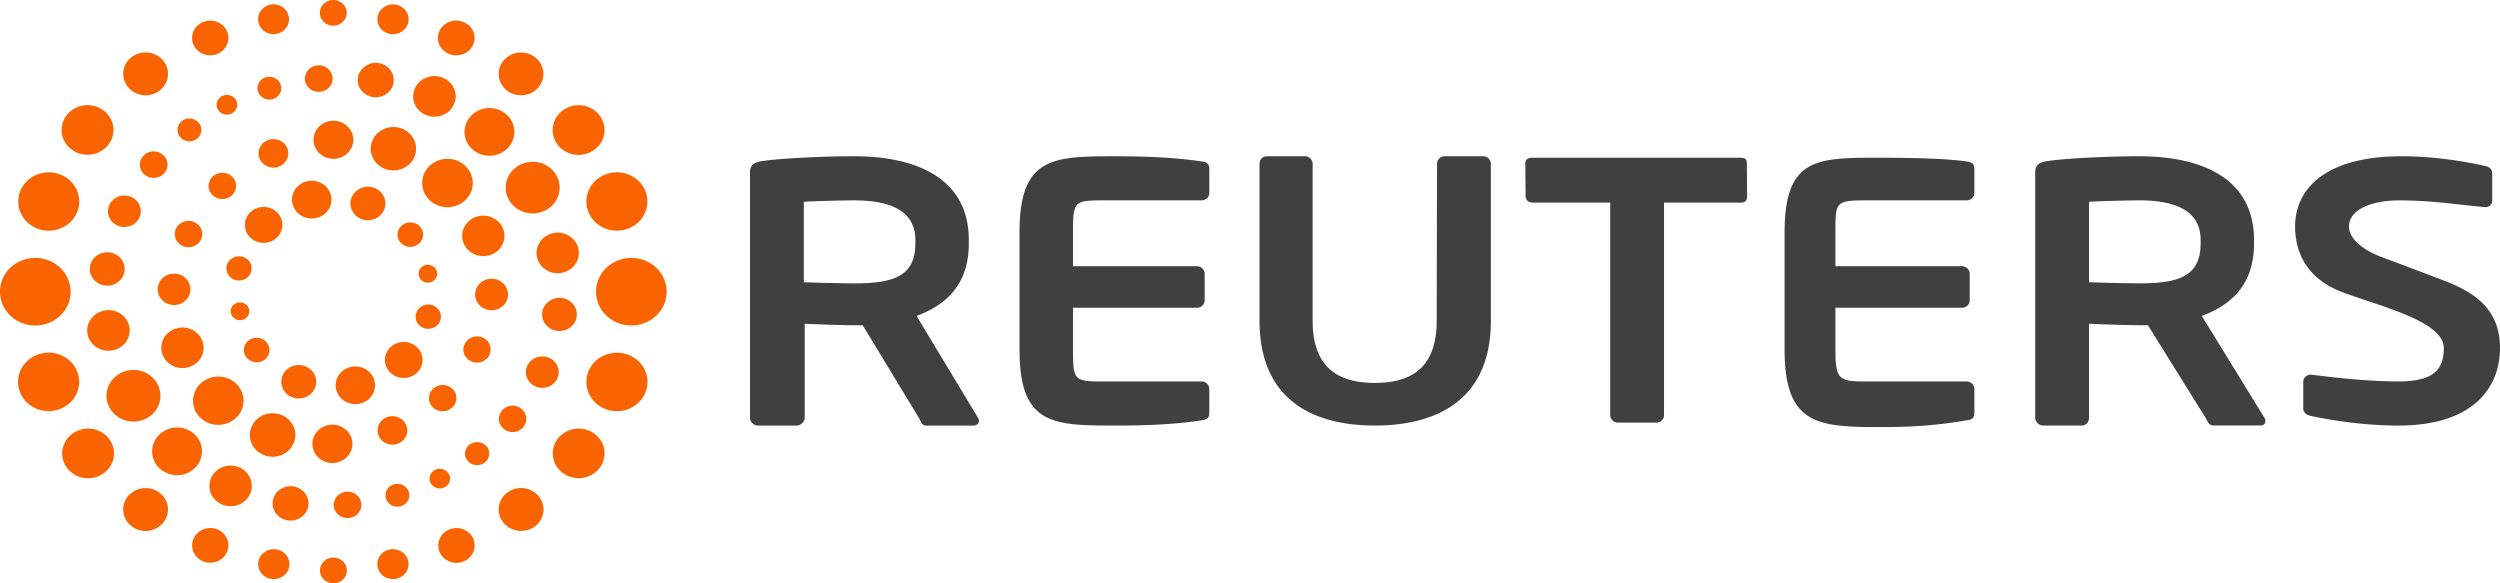 <svg xmlns="http://www.w3.org/2000/svg" width="120" height="28" fill="none"><path fill="#404040" d="M46.989 20.208c0 .123-.113.22-.261.22h-2.27c-.203 0-.255-.188-.347-.363l-2.7-4.452h-.412c-.486 0-1.946-.05-2.374-.072v4.514c0 .195-.191.373-.395.373h-1.86a.4.4 0 0 1-.261-.122.35.35 0 0 1-.109-.25V8.263c0-.356.22-.48.595-.533.967-.142 3.044-.23 4.403-.23 2.862 0 5.505.98 5.505 4.022v.161c0 1.884-.984 2.916-2.507 3.482l2.954 4.899a.23.23 0 0 1 .038.143m-3.05-8.685c0-1.335-1.081-1.905-2.94-1.905-.392 0-2.083.036-2.415.072v3.858c.295.019 2.096.055 2.415.055 1.912 0 2.94-.353 2.94-1.919zm64.799 8.688c0 .122-.074.212-.222.212h-2.269c-.204 0-.279-.18-.371-.356l-2.774-4.454h-.411c-.486 0-1.987-.05-2.415-.072v4.515c0 .195-.15.372-.354.372h-1.86a.4.4 0 0 1-.261-.121.35.35 0 0 1-.11-.25V8.263c0-.356.221-.48.596-.533.967-.142 3.044-.23 4.404-.23 2.861 0 5.504.98 5.504 4.022v.161c0 1.884-.984 2.916-2.507 3.482l3.012 4.9a.22.22 0 0 1 .038.145m-3.107-8.688c0-1.335-1.082-1.905-2.94-1.905-.392 0-2.083.036-2.415.072v3.858a103 103 0 0 0 2.415.055c1.912 0 2.94-.353 2.94-1.919zm-54.127 3.25h5.95a.38.38 0 0 0 .261-.104.35.35 0 0 0 .11-.25v-1.284a.35.35 0 0 0-.11-.25.38.38 0 0 0-.262-.105h-5.949v-1.632c0-1.488.06-1.53 1.466-1.53h4.705a.38.38 0 0 0 .263-.105.35.35 0 0 0 .11-.252V8.124c0-.25-.094-.34-.373-.374-.594-.088-1.805-.248-4.015-.248-3.086 0-4.722-.02-4.722 3.646v5.632c0 3.667 1.636 3.647 4.722 3.647 2.21 0 3.42-.16 4.015-.25.28-.034.373-.123.373-.374v-1.137a.35.35 0 0 0-.11-.25.38.38 0 0 0-.263-.105H52.97c-1.406 0-1.466-.04-1.466-1.531zm36.597 0h6.075a.38.38 0 0 0 .262-.103.35.35 0 0 0 .11-.25v-1.285a.35.35 0 0 0-.11-.25.38.38 0 0 0-.262-.105h-6.075v-1.632c0-1.488 0-1.53 1.592-1.53h4.705a.38.38 0 0 0 .263-.105.35.35 0 0 0 .11-.252V8.124c0-.25-.094-.34-.373-.374-.595-.088-1.805-.178-4.015-.178-3.086 0-4.722-.09-4.722 3.576v5.632c0 3.667 1.636 3.72 4.722 3.72 2.21 0 3.42-.232 4.015-.323.28-.034.373-.123.373-.374v-1.137a.35.35 0 0 0-.11-.25.38.38 0 0 0-.263-.105h-4.705c-1.406 0-1.592-.04-1.592-1.531zm-16.539.615V7.865a.37.37 0 0 0-.374-.365h-1.84a.37.37 0 0 0-.37.364l-.016 7.524c0 2.03-.962 2.992-2.97 2.992-2.004 0-2.984-.962-2.984-2.992V7.865a.37.37 0 0 0-.373-.365H60.8c-.204 0-.343.168-.343.365v7.523c0 3.793 2.546 5.038 5.536 5.038 2.993 0 5.57-1.245 5.57-5.038M83.58 9.726h-3.706V19.93c-.001.095-.041.185-.111.252a.38.38 0 0 1-.264.104h-1.838a.38.38 0 0 1-.262-.105.35.35 0 0 1-.108-.251V9.726h-3.712c-.203 0-.35-.123-.35-.318l-.014-1.57c0-.197.147-.266.35-.266h10.001c.204 0 .282.07.282.266l.014 1.57c0 .195-.078.318-.282.318M120 16.708c0-1.707-1.013-2.59-2.584-3.198-1.234-.475-2.319-.879-3.145-1.19-.822-.312-1.522-.852-1.522-1.438 0-.8 1.035-1.263 2.407-1.263 1.618 0 2.891.216 4.119.323h.037a.31.31 0 0 0 .314-.32V8.304c0-.176-.146-.302-.333-.336-.63-.145-2.252-.468-4.024-.468-3.455 0-5.104 1.424-5.104 3.382 0 1.245.573 2.472 2.193 3.112 1.623.641 4.946 1.38 4.946 2.714 0 1.032-.502 1.6-2.157 1.6-1.718 0-3.458-.233-4.202-.323h-.037a.36.36 0 0 0-.249.1.33.33 0 0 0-.103.24v1.282c0 .195.167.318.353.354.893.196 2.56.467 4.2.467 3.721 0 4.891-1.923 4.891-3.72"/><path fill="#FA6400" d="M32 14.002c0 .43-.179.843-.497 1.147a1.74 1.74 0 0 1-1.198.475c-.45 0-.88-.17-1.199-.475a1.59 1.59 0 0 1-.496-1.147c0-.43.178-.842.496-1.147a1.74 1.74 0 0 1 1.199-.475c.45 0 .88.171 1.198.475.318.305.497.717.497 1.147m-5.206-2.835a1.06 1.06 0 0 0-.733.278 1 1 0 0 0-.226.319.94.94 0 0 0 .226 1.073q.146.136.337.21.19.072.396.068a1.04 1.04 0 0 0 .701-.295.95.95 0 0 0 .289-.679.95.95 0 0 0-.288-.68 1.04 1.04 0 0 0-.702-.294m-1.203-3.4a1.4 1.4 0 0 0-.502.087q-.242.093-.428.267a1.2 1.2 0 0 0-.287.405 1.19 1.19 0 0 0 .287 1.363c.122.116.268.207.428.268q.242.09.503.088c.339-.006.663-.14.9-.371.238-.232.372-.544.372-.869s-.134-.637-.372-.868a1.32 1.32 0 0 0-.9-.37m-2.099-2.58c-.317 0-.621.12-.846.335a1.12 1.12 0 0 0-.35.81c0 .304.126.595.35.81.225.214.53.335.846.335.318 0 .622-.12.846-.336a1.12 1.12 0 0 0 .35-.81 1.12 1.12 0 0 0-.35-.809 1.22 1.22 0 0 0-.846-.335m-2.64-1.537a1.06 1.06 0 0 0-.721.286 1 1 0 0 0-.221.317.94.94 0 0 0 .22 1.064q.144.136.332.211a1.06 1.06 0 0 0 1.111-.211.96.96 0 0 0 .3-.69.96.96 0 0 0-.3-.69 1.04 1.04 0 0 0-.721-.286m-2.797-.632a.9.9 0 0 0-.622.235.795.795 0 0 0 0 1.18q.125.117.286.178a.9.9 0 0 0 .934-.19.8.8 0 0 0 .246-.577.8.8 0 0 0-.246-.578.88.88 0 0 0-.598-.248m-2.741.116a.7.7 0 0 0-.481.18.64.64 0 0 0-.2.456.61.61 0 0 0 .2.456.67.67 0 0 0 .481.18.68.68 0 0 0 .46-.191.62.62 0 0 0 .189-.445.62.62 0 0 0-.19-.444.68.68 0 0 0-.459-.192m-2.385.55a.59.59 0 0 0-.404.16.54.54 0 0 0-.168.388c0 .145.06.284.168.387.107.103.252.16.404.16a.59.59 0 0 0 .405-.16.54.54 0 0 0 .167-.387.54.54 0 0 0-.167-.387.59.59 0 0 0-.405-.16m-2.038.87c-.13 0-.256.05-.349.14a.46.46 0 0 0-.145.333c0 .125.052.246.145.334a.505.505 0 0 0 .698 0 .46.46 0 0 0 .145-.334.46.46 0 0 0-.145-.334.5.5 0 0 0-.349-.138m-1.799 1.13a.59.59 0 0 0-.405.16.54.54 0 0 0-.168.388c0 .146.06.285.168.388s.253.16.405.16a.59.59 0 0 0 .406-.16.54.54 0 0 0 .167-.388.54.54 0 0 0-.167-.387.59.59 0 0 0-.406-.161m-1.7 1.58a.7.7 0 0 0-.479.18.64.64 0 0 0-.2.455.61.61 0 0 0 .2.455.67.67 0 0 0 .48.18.68.68 0 0 0 .458-.191.62.62 0 0 0 .19-.444.62.62 0 0 0-.19-.443.68.68 0 0 0-.458-.192M5.97 9.384c-.21 0-.41.08-.558.222a.74.74 0 0 0-.23.533c0 .2.082.392.23.534a.8.8 0 0 0 .558.22c.21 0 .41-.079.558-.22a.74.74 0 0 0 .23-.534c0-.2-.083-.391-.23-.533a.8.8 0 0 0-.558-.22zm-.822 2.726a.86.86 0 0 0-.592.234.78.78 0 0 0-.244.566c0 .213.088.416.244.566.157.15.37.235.592.235a.86.86 0 0 0 .591-.235.78.78 0 0 0 .245-.566.78.78 0 0 0-.245-.566.86.86 0 0 0-.591-.234m.058 2.776a1.06 1.06 0 0 0-.72.286 1 1 0 0 0-.222.316.94.94 0 0 0 .221 1.063q.144.137.33.212a1.06 1.06 0 0 0 1.112-.212.96.96 0 0 0 .298-.69.96.96 0 0 0-.298-.69 1.04 1.04 0 0 0-.721-.285m1.201 2.873c-.343 0-.672.13-.915.363s-.38.547-.38.876.137.643.38.875c.243.233.572.363.915.363s.673-.13.916-.363c.242-.232.379-.547.379-.875 0-.329-.137-.644-.38-.876a1.32 1.32 0 0 0-.915-.363m2.115 2.76a1.24 1.24 0 0 0-.86.328 1.1 1.1 0 0 0-.265.374 1.1 1.1 0 0 0 .265 1.26q.172.16.396.246c.147.056.305.083.464.08.313-.005.611-.128.831-.342a1.12 1.12 0 0 0 .342-.801c0-.3-.123-.588-.342-.802a1.22 1.22 0 0 0-.831-.342m2.548 1.83c-.27 0-.529.102-.72.285a.95.95 0 0 0-.298.689c0 .258.107.506.298.689s.45.285.72.285.529-.103.72-.285a.95.95 0 0 0 .298-.69.95.95 0 0 0-.298-.688 1.04 1.04 0 0 0-.72-.285m2.877.989a.88.88 0 0 0-.61.241.8.8 0 0 0-.252.584c0 .218.091.428.253.583s.38.241.61.241a.88.88 0 0 0 .608-.241.8.8 0 0 0 .253-.583.8.8 0 0 0-.252-.583.88.88 0 0 0-.61-.242m2.737.259a.7.7 0 0 0-.469.186.63.63 0 0 0-.194.448.6.6 0 0 0 .194.448.66.66 0 0 0 .469.186.68.68 0 0 0 .468-.186.62.62 0 0 0 .194-.448.62.62 0 0 0-.194-.448.68.68 0 0 0-.468-.186m2.391-.373a.6.6 0 0 0-.405.16.54.54 0 0 0-.168.388c0 .146.06.285.168.388.107.103.253.16.405.16a.59.59 0 0 0 .405-.16.54.54 0 0 0 .168-.388.54.54 0 0 0-.168-.387.59.59 0 0 0-.405-.16zm2.036-.724c-.13 0-.256.05-.348.138a.46.46 0 0 0-.145.334c0 .125.053.245.145.333a.504.504 0 0 0 .697 0 .46.46 0 0 0 .144-.333.46.46 0 0 0-.144-.333.5.5 0 0 0-.349-.138m1.799-1.28a.6.6 0 0 0-.417.157.55.55 0 0 0-.174.394.53.53 0 0 0 .174.394.58.58 0 0 0 .417.156.6.6 0 0 0 .406-.161.54.54 0 0 0 .169-.39.54.54 0 0 0-.169-.388.6.6 0 0 0-.406-.162m1.702-1.753a.68.68 0 0 0-.47.187.62.62 0 0 0-.195.45c0 .169.07.33.195.45a.68.68 0 0 0 .47.186.68.68 0 0 0 .46-.192.62.62 0 0 0 .189-.444.62.62 0 0 0-.19-.445.68.68 0 0 0-.459-.192m1.42-2.36c-.21 0-.41.079-.558.22a.74.74 0 0 0-.231.534c0 .2.083.392.23.533.149.142.35.22.558.22.21 0 .41-.079.557-.22a.74.74 0 0 0 .231-.533c0-.2-.083-.392-.23-.533a.8.8 0 0 0-.558-.221m.824-2.813a.87.87 0 0 0-.588.234.767.767 0 0 0 0 1.126.84.84 0 0 0 .588.233c.22 0 .433-.084.589-.233a.78.78 0 0 0 .244-.563.78.78 0 0 0-.244-.563.85.85 0 0 0-.589-.234m-3.258-.915c-.21 0-.41.08-.559.221a.74.74 0 0 0-.231.535c0 .2.083.392.231.534a.8.8 0 0 0 .559.222c.21 0 .41-.08.558-.222a.74.74 0 0 0 .231-.534.74.74 0 0 0-.231-.534.8.8 0 0 0-.558-.222m-3.057-.672a.46.46 0 0 0-.317.125.42.42 0 0 0-.13.302c0 .114.047.223.13.303a.457.457 0 0 0 .633 0 .42.42 0 0 0 .131-.303.42.42 0 0 0-.131-.302.46.46 0 0 0-.316-.125m-.846-2.035a.63.63 0 0 0-.434.172.58.58 0 0 0-.18.416c0 .156.064.306.18.416s.271.173.434.173a.63.63 0 0 0 .435-.173c.116-.11.18-.26.18-.416a.58.58 0 0 0-.18-.416.63.63 0 0 0-.435-.172m-2.007-1.71a.87.87 0 0 0-.61.226.8.8 0 0 0-.256.577q0 .164.067.314.066.15.188.263.123.114.281.173a.87.87 0 0 0 .907-.19.79.79 0 0 0 .236-.56.79.79 0 0 0-.236-.559.86.86 0 0 0-.577-.244m-2.725-.288a.97.97 0 0 0-.67.265.89.89 0 0 0-.277.64c0 .241.1.472.278.642a.97.97 0 0 0 .67.265.97.97 0 0 0 .669-.265c.177-.17.277-.4.277-.641 0-.24-.1-.47-.277-.64a.97.97 0 0 0-.67-.266m-2.307 1.258a.92.92 0 0 0-.637.253.84.84 0 0 0-.264.609c0 .229.095.448.264.61a.92.92 0 0 0 .637.252c.239 0 .468-.091.636-.253a.84.84 0 0 0 .264-.609.84.84 0 0 0-.263-.61.92.92 0 0 0-.637-.252m-1.183 2.369a.62.62 0 0 0-.429.17.57.57 0 0 0-.177.41c0 .154.064.301.177.41a.62.62 0 0 0 .43.17.62.62 0 0 0 .428-.17.57.57 0 0 0 .178-.41.57.57 0 0 0-.178-.41.62.62 0 0 0-.429-.17m.047 2.21a.46.46 0 0 0-.315.126.42.42 0 0 0-.131.302c0 .113.047.222.13.302.084.08.198.125.316.125a.46.46 0 0 0 .316-.125.42.42 0 0 0 .13-.302.42.42 0 0 0-.13-.302.46.46 0 0 0-.316-.125m.801 1.698a.63.63 0 0 0-.435.173.58.58 0 0 0-.18.416c0 .156.065.306.18.416a.63.63 0 0 0 .435.173.63.63 0 0 0 .435-.173c.116-.11.18-.26.18-.416a.58.58 0 0 0-.18-.416.63.63 0 0 0-.435-.173m2.02 1.31a.86.86 0 0 0-.593.236.79.79 0 0 0-.246.567c0 .213.089.417.246.568s.37.235.593.235a.86.86 0 0 0 .593-.235.79.79 0 0 0 .246-.568.79.79 0 0 0-.246-.567.86.86 0 0 0-.593-.236m2.717.067a.97.97 0 0 0-.669.265.89.89 0 0 0-.277.64c0 .24.1.47.277.64s.418.264.669.264c.25 0 .491-.095.668-.265s.277-.4.277-.64-.1-.47-.277-.64a.97.97 0 0 0-.668-.264m2.321-1.176c-.24 0-.469.091-.638.253a.85.85 0 0 0-.265.611c0 .23.095.45.265.611.169.162.399.254.638.254.24 0 .47-.091.639-.253a.85.85 0 0 0 .264-.612.85.85 0 0 0-.264-.61.93.93 0 0 0-.639-.254m1.179-1.795a.63.63 0 0 0-.43.17.58.58 0 0 0-.177.411.56.56 0 0 0 .177.411.6.6 0 0 0 .43.17.62.62 0 0 0 .43-.17.57.57 0 0 0 .177-.41.57.57 0 0 0-.178-.412.62.62 0 0 0-.43-.17m2.643-4.267c-.27 0-.527.103-.718.285a.95.95 0 0 0-.297.687.95.95 0 0 0 .297.687c.19.182.449.284.718.284.27 0 .527-.102.718-.284a.95.95 0 0 0 .297-.687.95.95 0 0 0-.297-.687 1.04 1.04 0 0 0-.718-.285m-1.72-2.727c-.322 0-.63.122-.858.34a1.14 1.14 0 0 0-.355.821c0 .308.127.604.355.821.228.218.536.34.858.34s.63-.122.858-.34c.228-.217.356-.513.356-.82 0-.309-.128-.604-.356-.822a1.24 1.24 0 0 0-.858-.34m-2.595-1.526c-.288 0-.565.11-.769.305s-.319.46-.319.736.115.54.32.736c.203.195.48.305.768.305s.565-.11.77-.305c.203-.195.318-.46.318-.736s-.115-.54-.319-.736a1.11 1.11 0 0 0-.769-.305m-2.88-.303a.98.98 0 0 0-.676.267.9.9 0 0 0-.28.647c0 .242.101.474.28.646.18.171.422.268.676.268a.98.98 0 0 0 .675-.268.9.9 0 0 0 .28-.646c0-.243-.1-.475-.28-.647a.98.98 0 0 0-.675-.267m-2.88.883a.73.73 0 0 0-.505.2.67.67 0 0 0-.21.483.67.67 0 0 0 .21.484c.134.128.316.2.505.2.19 0 .372-.072.506-.2a.67.67 0 0 0 .209-.484.67.67 0 0 0-.21-.484.73.73 0 0 0-.505-.2m-2.432 1.617a.68.68 0 0 0-.48.176.63.63 0 0 0-.2.453.6.6 0 0 0 .2.453.66.66 0 0 0 .48.176.67.67 0 0 0 .455-.19.62.62 0 0 0 .187-.44.62.62 0 0 0-.187-.438.67.67 0 0 0-.455-.19m-1.643 2.31a.68.68 0 0 0-.467.185.62.62 0 0 0-.193.447c0 .167.07.328.193.446a.68.68 0 0 0 .467.185.68.68 0 0 0 .466-.185.62.62 0 0 0 .194-.446.62.62 0 0 0-.194-.447.68.68 0 0 0-.466-.185m-.693 2.53a.8.8 0 0 0-.556.22.74.74 0 0 0-.231.532c0 .2.083.392.23.533s.348.22.557.22.409-.079.557-.22a.74.74 0 0 0 .23-.533c0-.2-.083-.391-.23-.532a.8.8 0 0 0-.557-.22m.403 2.587c-.27 0-.528.103-.719.285a.95.95 0 0 0-.298.688c0 .258.107.505.298.688.19.182.45.285.719.285.27 0 .528-.103.718-.285a.95.95 0 0 0 .298-.688.95.95 0 0 0-.298-.688 1.04 1.04 0 0 0-.718-.285m1.719 2.355q-.242 0-.464.088-.222.09-.393.251a1.2 1.2 0 0 0-.262.376 1.12 1.12 0 0 0 .262 1.263q.171.163.393.252a1.26 1.26 0 0 0 1.32-.252c.227-.217.354-.512.354-.82 0-.306-.127-.601-.354-.819a1.24 1.24 0 0 0-.857-.339m2.607 1.759c-.29 0-.567.11-.772.306-.205.195-.32.461-.32.738s.115.543.32.739.482.306.772.306.567-.11.772-.306c.204-.196.32-.462.32-.739s-.116-.543-.32-.738a1.12 1.12 0 0 0-.772-.306m2.872.55c-.255 0-.5.097-.68.27a.9.9 0 0 0-.282.65.9.9 0 0 0 .281.65c.18.174.425.27.68.27s.5-.096.68-.27a.9.9 0 0 0 .282-.65.9.9 0 0 0-.281-.65.98.98 0 0 0-.68-.27m2.88-.409a.74.74 0 0 0-.504.2.68.68 0 0 0-.21.484.66.66 0 0 0 .21.484.72.72 0 0 0 .505.2c.19 0 .371-.072.505-.2a.67.67 0 0 0 .21-.484.67.67 0 0 0-.21-.483.73.73 0 0 0-.505-.2m2.436-1.497a.69.69 0 0 0-.48.176.63.63 0 0 0-.201.453.6.6 0 0 0 .2.453.66.66 0 0 0 .481.177.67.67 0 0 0 .45-.192.62.62 0 0 0 .185-.438.62.62 0 0 0-.184-.437.67.67 0 0 0-.45-.192m1.643-2.334a.69.69 0 0 0-.476.179.63.63 0 0 0-.199.451.6.6 0 0 0 .199.45.66.66 0 0 0 .476.18.67.67 0 0 0 .45-.192.62.62 0 0 0 .185-.438.62.62 0 0 0-.185-.437.67.67 0 0 0-.45-.192m6.718-7.876a1.5 1.5 0 0 0-.568.1c-.18.069-.345.172-.484.302a1.4 1.4 0 0 0-.323.457 1.35 1.35 0 0 0 0 1.084 1.4 1.4 0 0 0 .323.457c.139.13.303.233.484.302.18.07.373.103.568.1.384-.006.75-.157 1.02-.419.268-.262.42-.614.42-.982s-.152-.72-.42-.983a1.5 1.5 0 0 0-1.02-.418m-1.862-3.22c-.164 0-.326.03-.477.09s-.289.148-.404.259a1.2 1.2 0 0 0-.27.387 1.15 1.15 0 0 0 0 .912c.062.145.154.277.27.387.115.111.253.199.404.259a1.3 1.3 0 0 0 1.358-.259c.234-.223.365-.527.365-.843s-.131-.62-.365-.843a1.27 1.27 0 0 0-.881-.35M25.01 2.52c-.285 0-.558.108-.759.3a1 1 0 0 0-.314.727c0 .273.113.534.314.727s.474.3.76.3c.284 0 .557-.107.759-.3.2-.193.314-.454.314-.727s-.113-.533-.314-.726a1.1 1.1 0 0 0-.76-.301M21.911.99a.9.9 0 0 0-.627.238.801.801 0 0 0 0 1.19.88.88 0 0 0 .627.237.9.9 0 0 0 .615-.244.81.81 0 0 0 .255-.588.81.81 0 0 0-.255-.589.9.9 0 0 0-.615-.243M18.863.209a.77.77 0 0 0-.529.21.7.7 0 0 0-.22.506c0 .19.08.372.22.507.14.134.33.21.53.21a.77.77 0 0 0 .529-.21.7.7 0 0 0 .22-.507.7.7 0 0 0-.22-.506.77.77 0 0 0-.53-.21M15.998 0a.67.67 0 0 0-.456.18.62.62 0 0 0-.189.436.6.6 0 0 0 .19.436.65.65 0 0 0 .455.18c.17 0 .334-.064.455-.18a.6.6 0 0 0 .189-.436.6.6 0 0 0-.189-.435.66.66 0 0 0-.455-.181M13.14.205c-.2 0-.39.075-.531.21a.7.7 0 0 0-.22.508c0 .19.079.373.22.508.14.134.332.21.53.21a.77.77 0 0 0 .52-.216.7.7 0 0 0 .214-.502.7.7 0 0 0-.214-.502.77.77 0 0 0-.52-.216M10.093.99a.9.9 0 0 0-.616.244.802.802 0 0 0 0 1.177.87.87 0 0 0 .616.244.9.9 0 0 0 .615-.244.82.82 0 0 0 .255-.588.82.82 0 0 0-.255-.59.9.9 0 0 0-.615-.243M6.99 2.517a1.1 1.1 0 0 0-.76.301 1 1 0 0 0-.315.727c0 .273.113.534.315.727a1.1 1.1 0 0 0 .76.301 1.1 1.1 0 0 0 .76-.3c.2-.194.314-.455.314-.728s-.113-.534-.315-.727a1.1 1.1 0 0 0-.76-.301m-2.764 2.53a1.3 1.3 0 0 0-.484.084 1.3 1.3 0 0 0-.411.257 1.2 1.2 0 0 0-.276.389 1.15 1.15 0 0 0 .276 1.311c.118.111.258.198.411.257a1.3 1.3 0 0 0 1.35-.272c.228-.223.356-.523.356-.835s-.128-.612-.357-.835a1.27 1.27 0 0 0-.865-.356m-1.86 3.225a1.5 1.5 0 0 0-.568.1c-.18.069-.345.171-.483.302a1.4 1.4 0 0 0-.324.457 1.35 1.35 0 0 0 0 1.083 1.4 1.4 0 0 0 .324.458c.138.13.303.233.483.302a1.52 1.52 0 0 0 1.587-.319c.27-.262.42-.615.42-.982 0-.368-.15-.72-.42-.983a1.5 1.5 0 0 0-1.02-.418m-.672 4.108c-.45 0-.88.171-1.199.475A1.59 1.59 0 0 0 0 14.002c0 .43.179.843.496 1.147.318.305.75.475 1.2.475s.88-.17 1.198-.475.496-.716.496-1.147c0-.43-.178-.842-.496-1.147a1.74 1.74 0 0 0-1.199-.475m.673 4.549a1.5 1.5 0 0 0-.572.097 1.5 1.5 0 0 0-.487.302c-.14.13-.25.286-.326.458a1.35 1.35 0 0 0 0 1.089c.075.172.186.328.326.459.14.13.306.233.487.302.182.068.376.101.572.097.382-.009.746-.16 1.014-.422.267-.262.417-.614.417-.98s-.15-.718-.417-.98a1.5 1.5 0 0 0-1.014-.422m1.86 3.645c-.33 0-.646.126-.88.349a1.17 1.17 0 0 0-.364.842c0 .316.13.619.364.842.234.224.55.35.88.35s.647-.126.88-.35c.234-.223.365-.526.365-.842s-.131-.619-.365-.842a1.27 1.27 0 0 0-.88-.349m2.76 2.855a1.1 1.1 0 0 0-.76.3 1 1 0 0 0-.314.728c0 .273.113.534.315.727a1.1 1.1 0 0 0 .76.301 1.1 1.1 0 0 0 .76-.301c.2-.193.314-.454.314-.727s-.113-.534-.315-.727a1.1 1.1 0 0 0-.76-.301m3.105 1.916a.9.9 0 0 0-.616.244.82.82 0 0 0-.255.589c0 .22.092.432.255.589a.9.9 0 0 0 .616.244c.23 0 .452-.088.615-.244a.82.82 0 0 0 .255-.59.82.82 0 0 0-.255-.588.9.9 0 0 0-.615-.244m3.05 1.017a.77.77 0 0 0-.53.21.7.7 0 0 0-.22.508c0 .19.079.372.22.507.14.134.33.21.53.21.198 0 .39-.076.53-.21a.7.7 0 0 0 .22-.508.7.7 0 0 0-.22-.507.77.77 0 0 0-.53-.21m2.861.403a.66.66 0 0 0-.456.18.6.6 0 0 0-.19.437c0 .164.069.321.19.437a.66.66 0 0 0 .456.181.66.66 0 0 0 .456-.18.6.6 0 0 0 .19-.438.6.6 0 0 0-.19-.436.66.66 0 0 0-.456-.181m2.857-.404a.77.77 0 0 0-.53.21.7.7 0 0 0-.22.508c0 .19.08.372.22.507s.331.21.53.21.39-.075.53-.21a.7.7 0 0 0 .22-.507.7.7 0 0 0-.22-.508.77.77 0 0 0-.53-.21m3.05-1.015a.9.9 0 0 0-.617.245.82.82 0 0 0-.256.59c0 .222.092.435.256.592a.9.9 0 0 0 .617.244.9.9 0 0 0 .617-.244.82.82 0 0 0 .256-.591.82.82 0 0 0-.255-.591.9.9 0 0 0-.618-.245m3.102-1.92a1.1 1.1 0 0 0-.76.301 1 1 0 0 0-.316.728c0 .273.114.535.315.728a1.1 1.1 0 0 0 .76.3 1.1 1.1 0 0 0 .761-.3c.202-.194.315-.455.315-.728s-.113-.535-.315-.728a1.1 1.1 0 0 0-.76-.301m2.763-2.853c-.33 0-.646.126-.879.349a1.16 1.16 0 0 0-.364.841c0 .315.131.618.364.841s.55.349.88.349.645-.126.878-.349.364-.526.364-.841c0-.316-.13-.618-.364-.841a1.27 1.27 0 0 0-.879-.349m1.86-3.642a1.5 1.5 0 0 0-.568.1c-.18.07-.345.172-.484.303-.139.13-.25.286-.324.458a1.35 1.35 0 0 0 0 1.085q.114.26.324.458c.139.13.303.233.484.303.18.069.374.103.569.1a1.5 1.5 0 0 0 1.021-.42c.27-.262.421-.616.421-.984s-.151-.721-.42-.984a1.5 1.5 0 0 0-1.022-.419"/></svg>